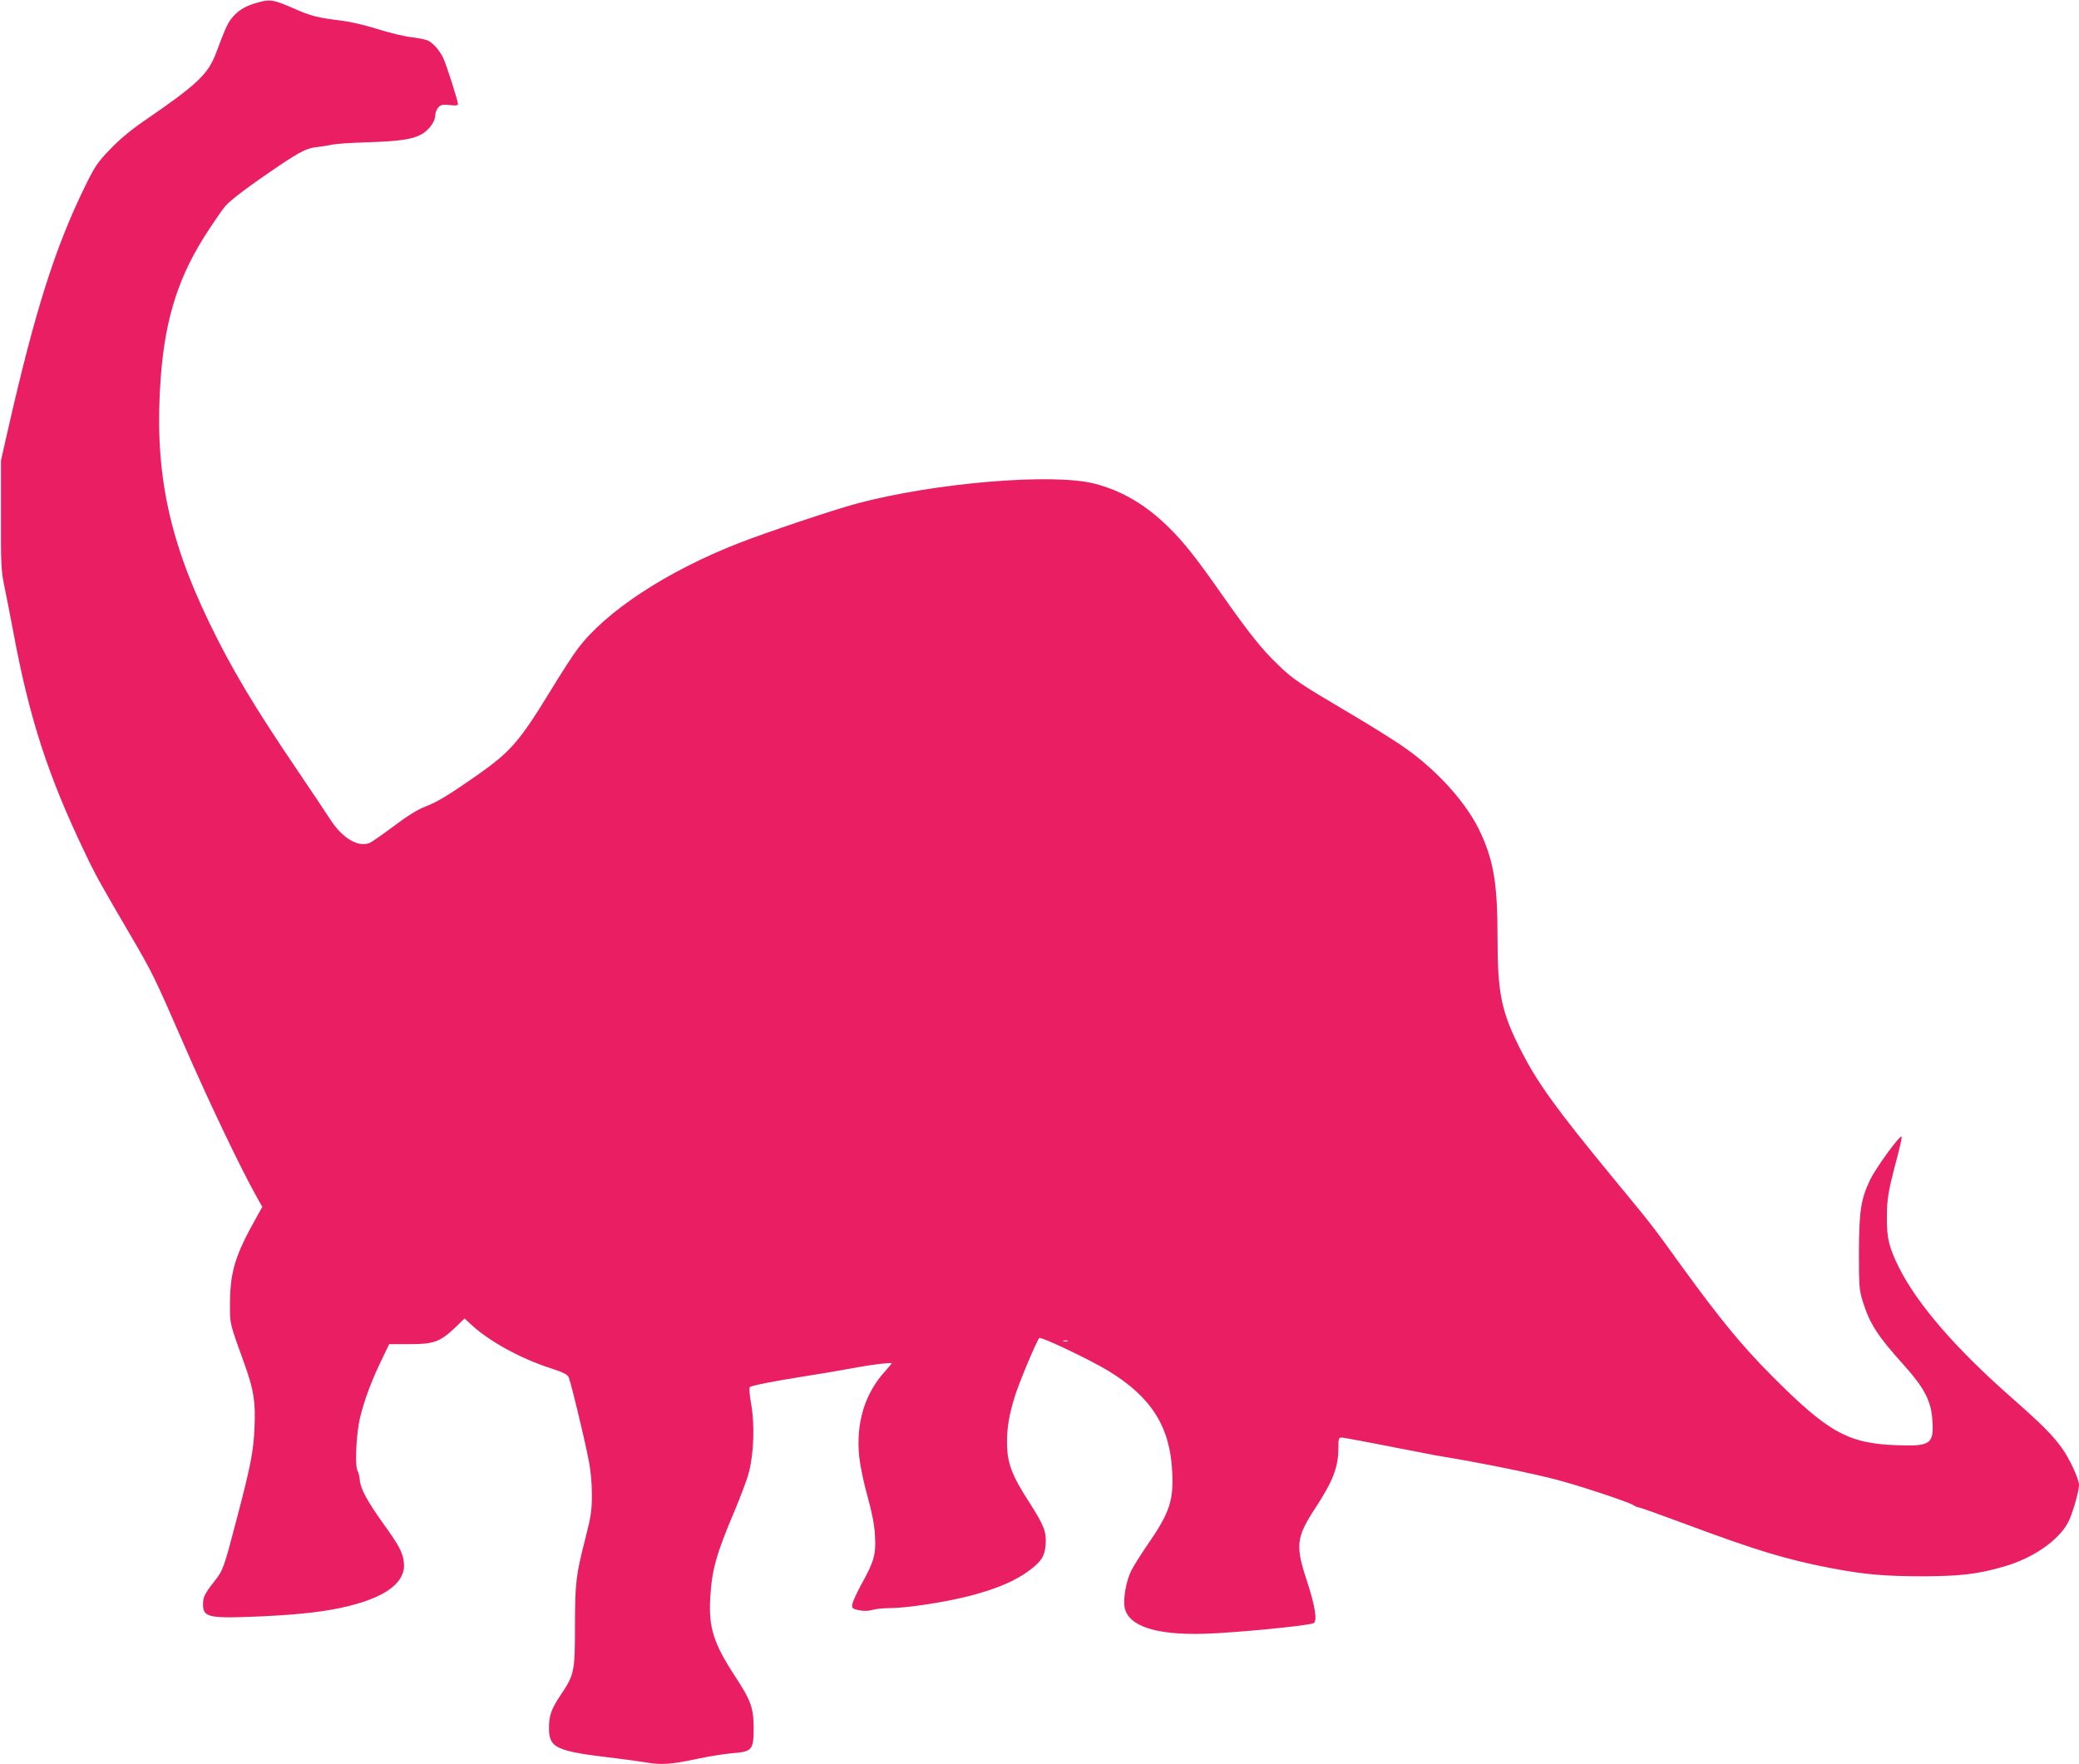 <?xml version="1.0" standalone="no"?>
<!DOCTYPE svg PUBLIC "-//W3C//DTD SVG 20010904//EN"
 "http://www.w3.org/TR/2001/REC-SVG-20010904/DTD/svg10.dtd">
<svg version="1.0" xmlns="http://www.w3.org/2000/svg"
 width="1280pt" height="1086pt" viewBox="0 0 1280 1086"
 preserveAspectRatio="xMidYMid meet">
<g transform="translate(0,1086) scale(0.1,-0.1)"
fill="#e91e63" stroke="none">
<path d="M1589 10845 c-74 -20 -117 -45 -154 -87 -33 -39 -43 -60 -105 -225
-50 -131 -114 -192 -448 -421 -80 -55 -150 -114 -206 -173 -75 -78 -93 -105
-150 -221 -188 -384 -311 -773 -478 -1508 l-42 -185 0 -335 c-1 -307 1 -344
21 -440 12 -58 36 -179 53 -270 100 -541 215 -895 443 -1370 66 -139 98 -196
279 -505 137 -234 148 -257 333 -681 147 -338 340 -742 437 -917 l43 -77 -38
-68 c-128 -227 -159 -329 -161 -517 0 -142 -6 -118 92 -390 54 -151 66 -226
59 -382 -6 -147 -24 -239 -108 -558 -81 -310 -85 -321 -139 -390 -61 -78 -70
-96 -70 -143 0 -79 37 -87 351 -73 260 12 416 31 554 66 234 59 348 152 331
271 -8 60 -31 103 -131 241 -95 133 -137 212 -140 263 -1 20 -8 46 -15 59 -13
26 -9 179 9 285 16 94 68 244 130 372 l57 119 125 0 c150 0 188 14 280 101
l59 57 33 -30 c108 -104 307 -215 497 -276 84 -28 105 -39 112 -58 16 -41 96
-373 119 -492 16 -76 23 -149 23 -227 0 -102 -5 -133 -41 -275 -57 -222 -63
-271 -63 -538 0 -274 -4 -296 -85 -417 -61 -91 -75 -130 -75 -208 0 -124 42
-143 410 -186 74 -9 159 -21 189 -26 88 -16 153 -12 303 20 78 17 180 33 227
37 122 9 131 20 131 155 -1 126 -15 167 -118 324 -129 198 -160 296 -149 479
10 173 37 268 151 537 36 86 76 191 87 235 30 114 36 295 14 418 -10 58 -14
100 -8 106 9 9 146 36 323 64 98 15 204 33 347 59 91 17 203 29 203 23 0 -2
-18 -23 -40 -48 -126 -138 -181 -319 -160 -527 6 -55 28 -163 51 -243 28 -102
42 -172 46 -241 7 -118 -5 -160 -84 -302 -30 -55 -55 -111 -56 -125 -2 -22 3
-26 42 -34 30 -6 58 -5 82 2 20 6 65 11 101 11 113 0 352 37 508 78 162 43
271 90 356 153 76 56 98 91 102 165 5 74 -12 116 -97 249 -112 173 -141 249
-141 376 0 90 12 165 47 279 25 83 135 346 152 363 10 10 315 -135 426 -203
263 -160 379 -343 392 -620 9 -179 -16 -253 -152 -450 -40 -58 -84 -128 -99
-157 -32 -64 -52 -173 -42 -228 22 -115 189 -171 488 -163 188 6 630 48 674
65 27 10 11 108 -41 265 -70 212 -64 265 50 439 113 173 145 256 145 376 0 55
2 63 19 63 15 0 132 -22 526 -99 28 -6 77 -15 110 -20 240 -40 540 -101 695
-142 139 -37 436 -135 467 -155 12 -8 27 -14 34 -14 6 0 132 -45 280 -100 442
-165 631 -222 904 -274 203 -39 333 -50 565 -50 231 1 335 13 498 60 177 51
333 158 394 270 26 48 68 192 68 232 0 36 -57 160 -103 224 -59 83 -124 148
-309 311 -345 303 -582 576 -696 803 -60 120 -76 182 -75 304 0 117 8 165 59
358 20 73 34 137 32 144 -6 18 -158 -190 -195 -267 -56 -119 -67 -190 -68
-445 0 -209 2 -230 23 -300 46 -144 89 -211 260 -401 119 -133 162 -215 169
-329 11 -150 -10 -165 -220 -157 -300 11 -422 79 -772 431 -180 181 -317 347
-555 676 -185 256 -172 239 -420 540 -349 424 -463 582 -564 780 -122 238
-146 353 -146 694 0 328 -22 467 -101 642 -79 178 -261 384 -469 530 -63 45
-221 143 -350 219 -300 177 -338 202 -433 294 -97 93 -178 194 -337 421 -166
237 -240 331 -335 424 -139 137 -284 223 -450 267 -255 69 -987 8 -1470 -121
-136 -36 -568 -181 -730 -245 -440 -172 -817 -420 -988 -649 -30 -39 -104
-154 -166 -256 -192 -314 -246 -376 -447 -518 -183 -128 -251 -169 -327 -198
-46 -18 -109 -57 -194 -121 -70 -52 -137 -99 -149 -103 -70 -27 -167 31 -239
143 -27 42 -115 173 -194 290 -277 408 -418 644 -556 931 -255 529 -337 949
-295 1507 28 368 113 629 294 902 41 63 87 129 102 147 32 38 155 130 331 249
137 91 174 110 239 116 24 3 63 9 87 14 23 6 121 12 217 15 198 6 279 18 335
49 47 27 85 79 85 118 0 16 9 38 20 49 16 16 28 18 70 13 31 -4 50 -2 50 4 0
22 -73 249 -92 288 -25 50 -65 94 -98 107 -14 6 -57 14 -97 19 -40 4 -132 26
-205 49 -73 23 -169 46 -213 51 -164 21 -195 28 -309 78 -122 53 -142 57 -217
36z m4984 -8242 c-7 -2 -19 -2 -25 0 -7 3 -2 5 12 5 14 0 19 -2 13 -5z"/>
</g>
</svg>
